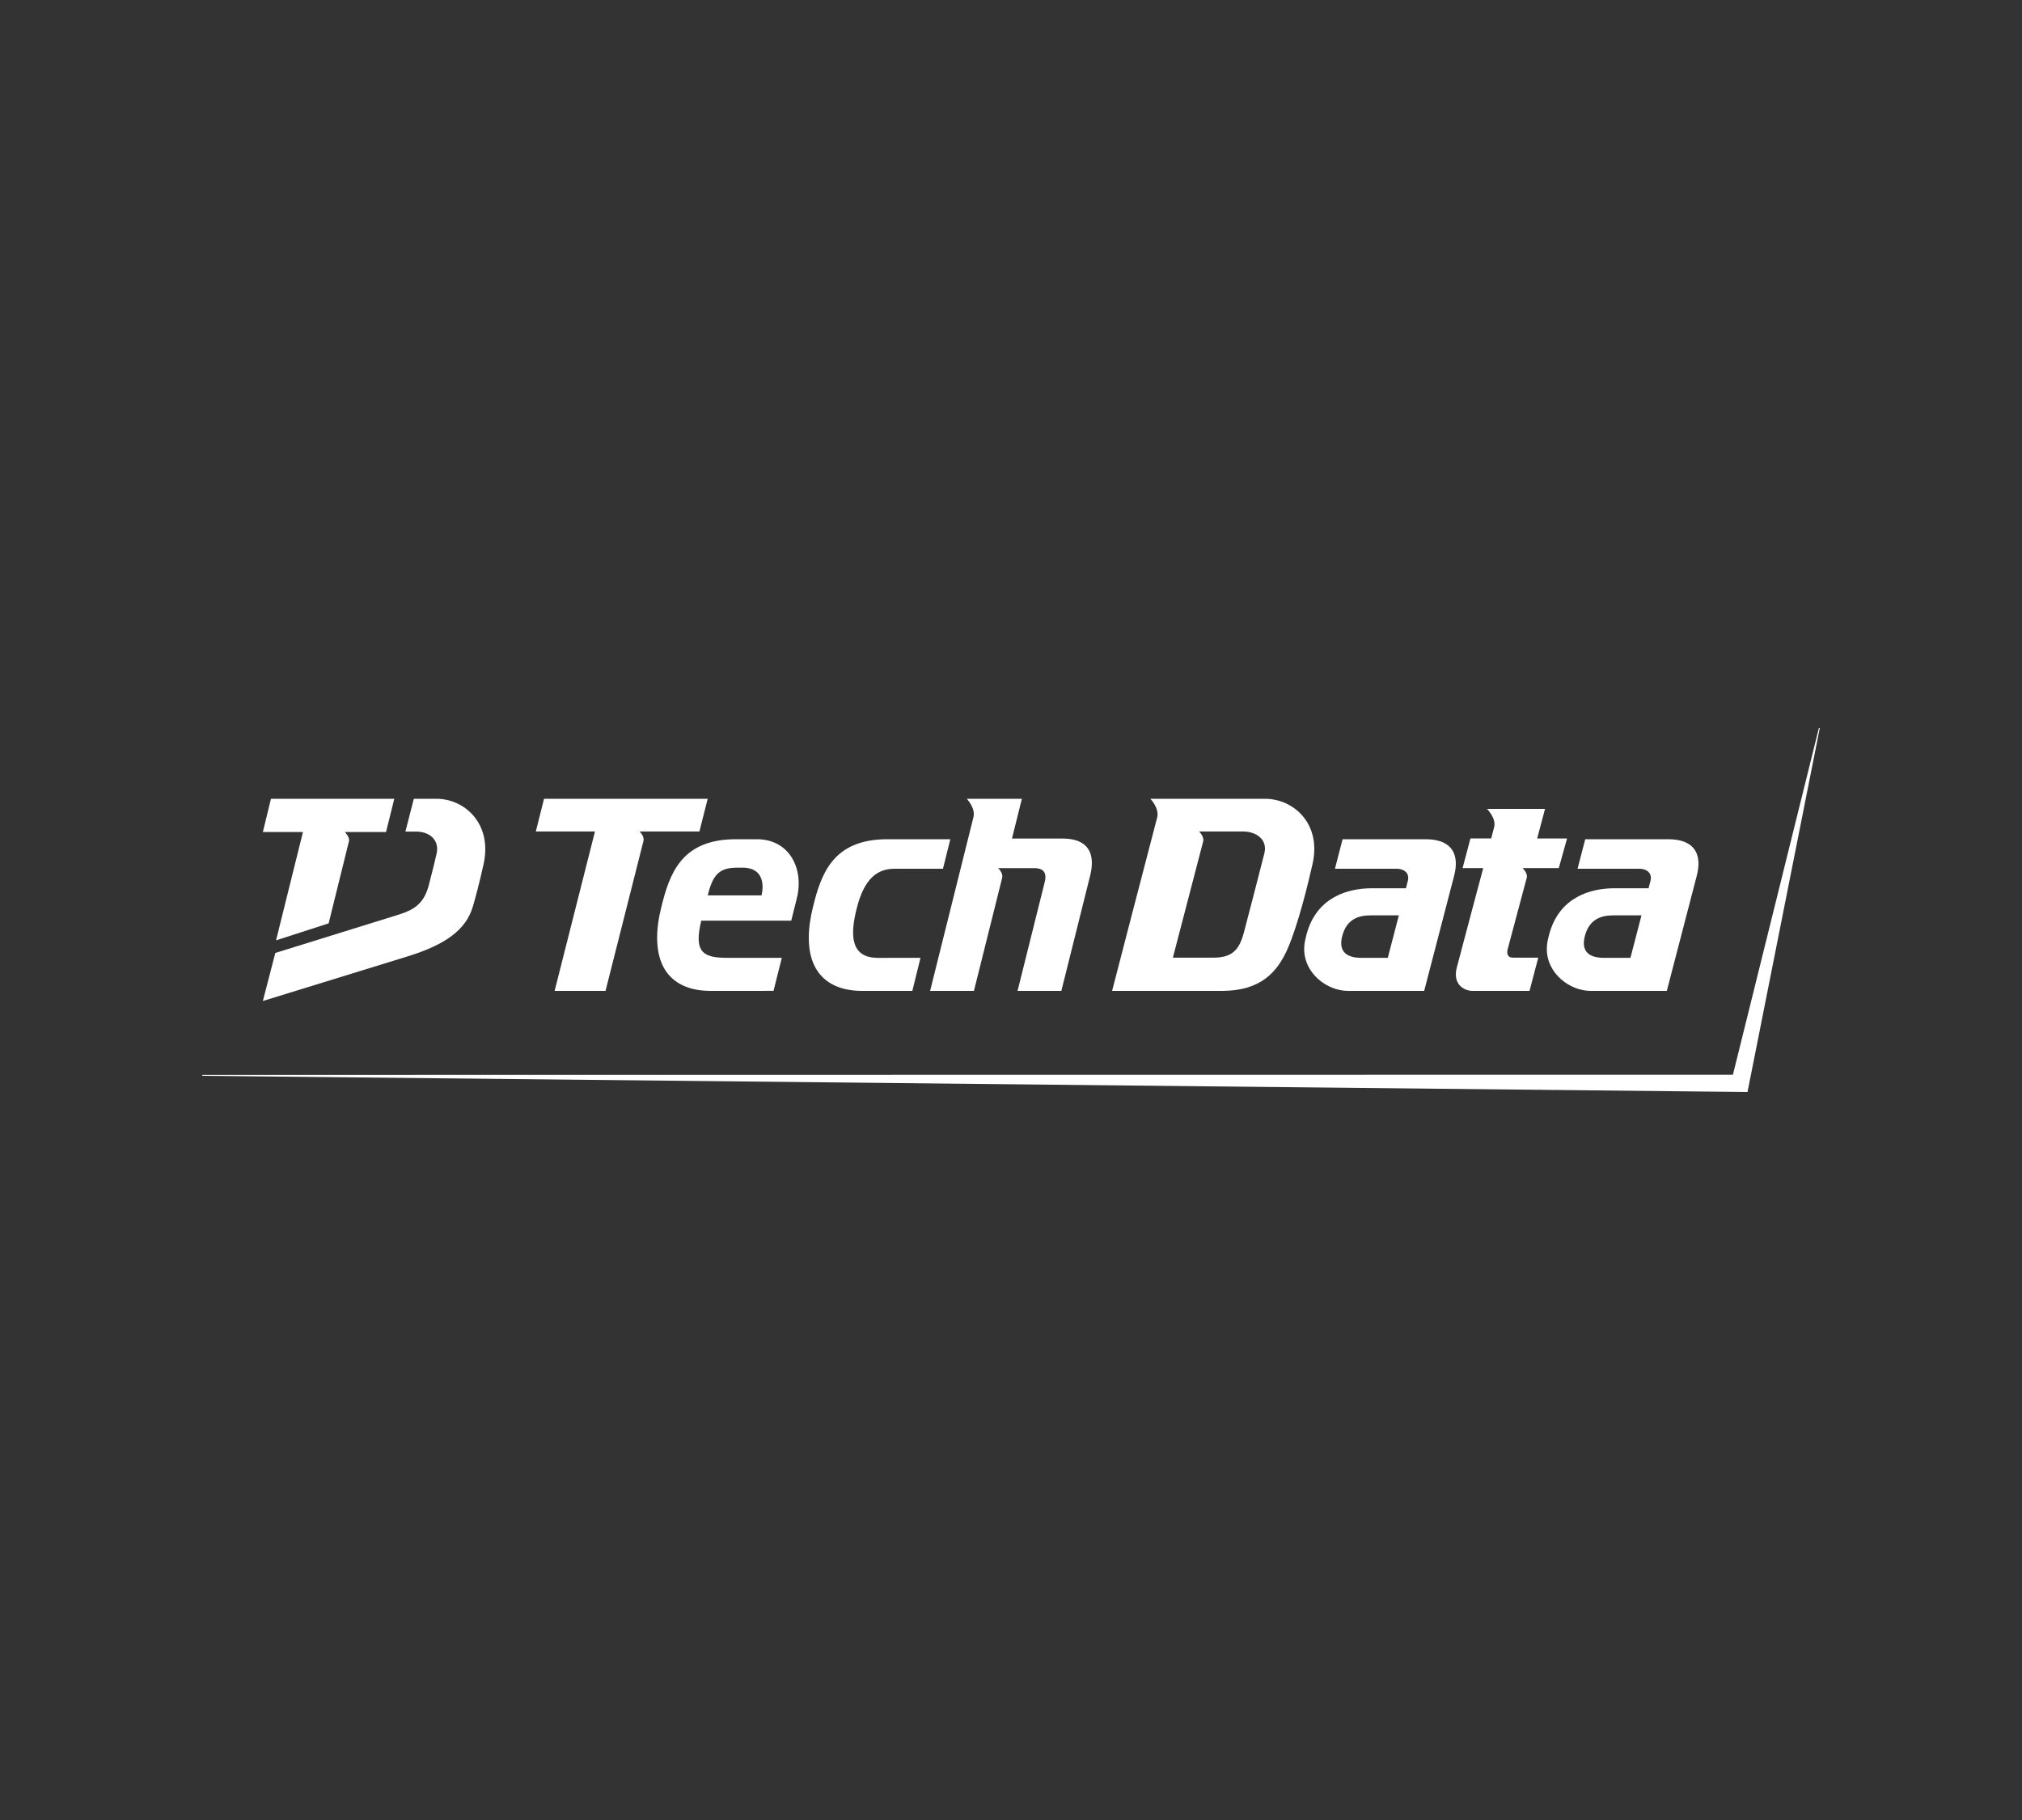 <svg width="200" height="180" viewBox="0 0 200 180" fill="none" xmlns="http://www.w3.org/2000/svg">
<rect x="0" y="0" width="200" height="180" fill="#333333" stroke="none"/>
<g id="Logo=techdata">
<g id="Logo">
<path d="M20 106.399L172.85 108L180 72H179.911L171.407 106.292L20.019 106.309L20 106.399Z" fill="white"/>
<path d="M43.172 79H40.932L40.1 82.245H41.183C42.457 82.245 43.49 83.065 43.185 84.418C42.985 85.306 42.896 85.652 42.746 86.236C42.667 86.541 42.572 86.912 42.435 87.459C41.971 89.319 41.042 89.952 39.417 90.463L27.232 94.249L26 99C26 99 36.931 95.636 40.328 94.584C44.089 93.421 46.092 91.947 46.77 89.662C46.978 88.96 47.411 87.38 47.832 85.473C48.722 81.431 45.924 79 43.172 79Z" fill="white"/>
<path d="M26.801 79L26 82.29H29.965L27.305 93L32.506 91.322L34.519 83.187C34.612 82.782 34.11 82.29 34.11 82.29H38.182L39 79H26.801Z" fill="white"/>
<path fill-rule="evenodd" clip-rule="evenodd" d="M74.868 83H72.788C67.37 83 66.221 86.446 65.413 89.709C64.88 91.826 64.797 93.949 65.556 95.506C66.291 97.021 67.825 98 70.283 98L76.511 97.997L77.331 94.731H71.96C69.612 94.731 68.578 94.248 69.364 91.055H78.262C78.262 91.055 78.564 89.843 78.814 88.849C79.554 85.893 78.061 83 74.868 83ZM75.321 88.557H70.005C70.528 86.368 71.247 85.812 72.96 85.812H73.428C76.101 85.812 75.321 88.557 75.321 88.557Z" fill="white"/>
<path d="M104.981 98C104.981 98 107.455 88.104 107.832 86.59C108.346 84.518 107.748 82.932 105.084 82.932H100.098L101.075 79H95.624C95.624 79 96.503 79.906 96.288 80.805L92 98H96.334C96.334 98 99.002 87.306 99.126 86.821C99.247 86.335 98.726 85.86 98.726 85.86H102.319C103.126 85.86 103.581 86.239 103.34 87.216C103.006 88.57 100.649 98 100.649 98H104.981Z" fill="white"/>
<path d="M63.25 82.233C63.25 82.233 63.768 82.691 63.642 83.19C63.517 83.69 59.894 98 59.894 98H54.859L58.849 82.233H53L53.811 79H70L69.181 82.233H63.25Z" fill="white"/>
<path fill-rule="evenodd" clip-rule="evenodd" d="M113.782 79.001L125.124 79C127.901 79 130.737 81.411 129.826 85.454C129.398 87.357 128.392 91.49 127.36 93.833C126.327 96.186 124.664 98 120.857 98H110C110 98 113.839 83.167 114.475 80.788C114.648 79.878 113.782 79.001 113.782 79.001ZM123.028 92.255C123.466 90.612 124.723 85.728 125.06 84.402C125.402 83.058 124.288 82.233 122.937 82.233H118.599C118.599 82.233 119.133 82.73 119.005 83.229C118.875 83.729 116.011 94.715 116.011 94.715L119.948 94.716C121.757 94.716 122.539 94.087 123.028 92.255Z" fill="white"/>
<path fill-rule="evenodd" clip-rule="evenodd" d="M140.997 83H132.798L132.041 85.919H138.145C138.853 85.919 139.465 86.324 139.247 87.147L139.065 87.849H135.704C133.327 87.849 130.23 88.711 129.233 92.408C129.184 92.59 129.144 92.766 129.106 92.94C129.039 93.239 129 93.549 129 93.87C129 96.247 131.235 98 133.342 98H140.868C140.868 98 143.298 88.65 143.83 86.617C144.364 84.576 143.696 83 140.997 83ZM137.269 94.733H134.682C133.395 94.733 132.32 94.273 132.762 92.574C133.207 90.861 134.429 90.53 135.596 90.53H138.363L137.269 94.733Z" fill="white"/>
<path fill-rule="evenodd" clip-rule="evenodd" d="M156.799 83H164.996C167.696 83 168.365 84.576 167.83 86.617C167.299 88.65 164.868 98 164.868 98H157.341C155.234 98 153 96.247 153 93.87C153 93.549 153.039 93.239 153.105 92.94C153.143 92.766 153.183 92.59 153.232 92.408C154.229 88.711 157.326 87.849 159.704 87.849H163.063L163.246 87.147C163.465 86.324 162.852 85.919 162.144 85.919H156.04L156.799 83ZM158.681 94.733H161.269L162.363 90.53H159.595C158.428 90.53 157.207 90.861 156.762 92.574C156.32 94.273 157.393 94.733 158.681 94.733Z" fill="white"/>
<path d="M84.76 89.761C85.502 86.878 86.781 85.92 88.492 85.92L93.269 85.922L94 83H87.774C82.365 83 81.218 86.446 80.411 89.709C79.881 91.826 79.798 93.948 80.554 95.506C81.29 97.02 82.82 98 85.273 98L90.241 97.998L91.048 94.731C91.048 94.731 87.361 94.734 86.841 94.734C84.208 94.734 84.016 92.643 84.76 89.761Z" fill="white"/>
<path d="M152.153 94.714H149.658C149.072 94.714 149.024 94.259 149.136 93.842L149.201 93.597C149.66 91.885 150.966 87.008 151.014 86.812C151.133 86.356 150.604 85.858 150.604 85.858H154.182L155 82.928H152.044L152.823 80H147.086C147.086 80 148.016 80.947 147.793 81.792L147.496 82.924H145.443L144.667 85.858H146.708C146.708 85.858 144.403 94.487 144.089 95.715C143.694 97.242 144.689 98 145.673 98H151.288L152.153 94.714Z" fill="white"/>
</g>
</g>
</svg>
